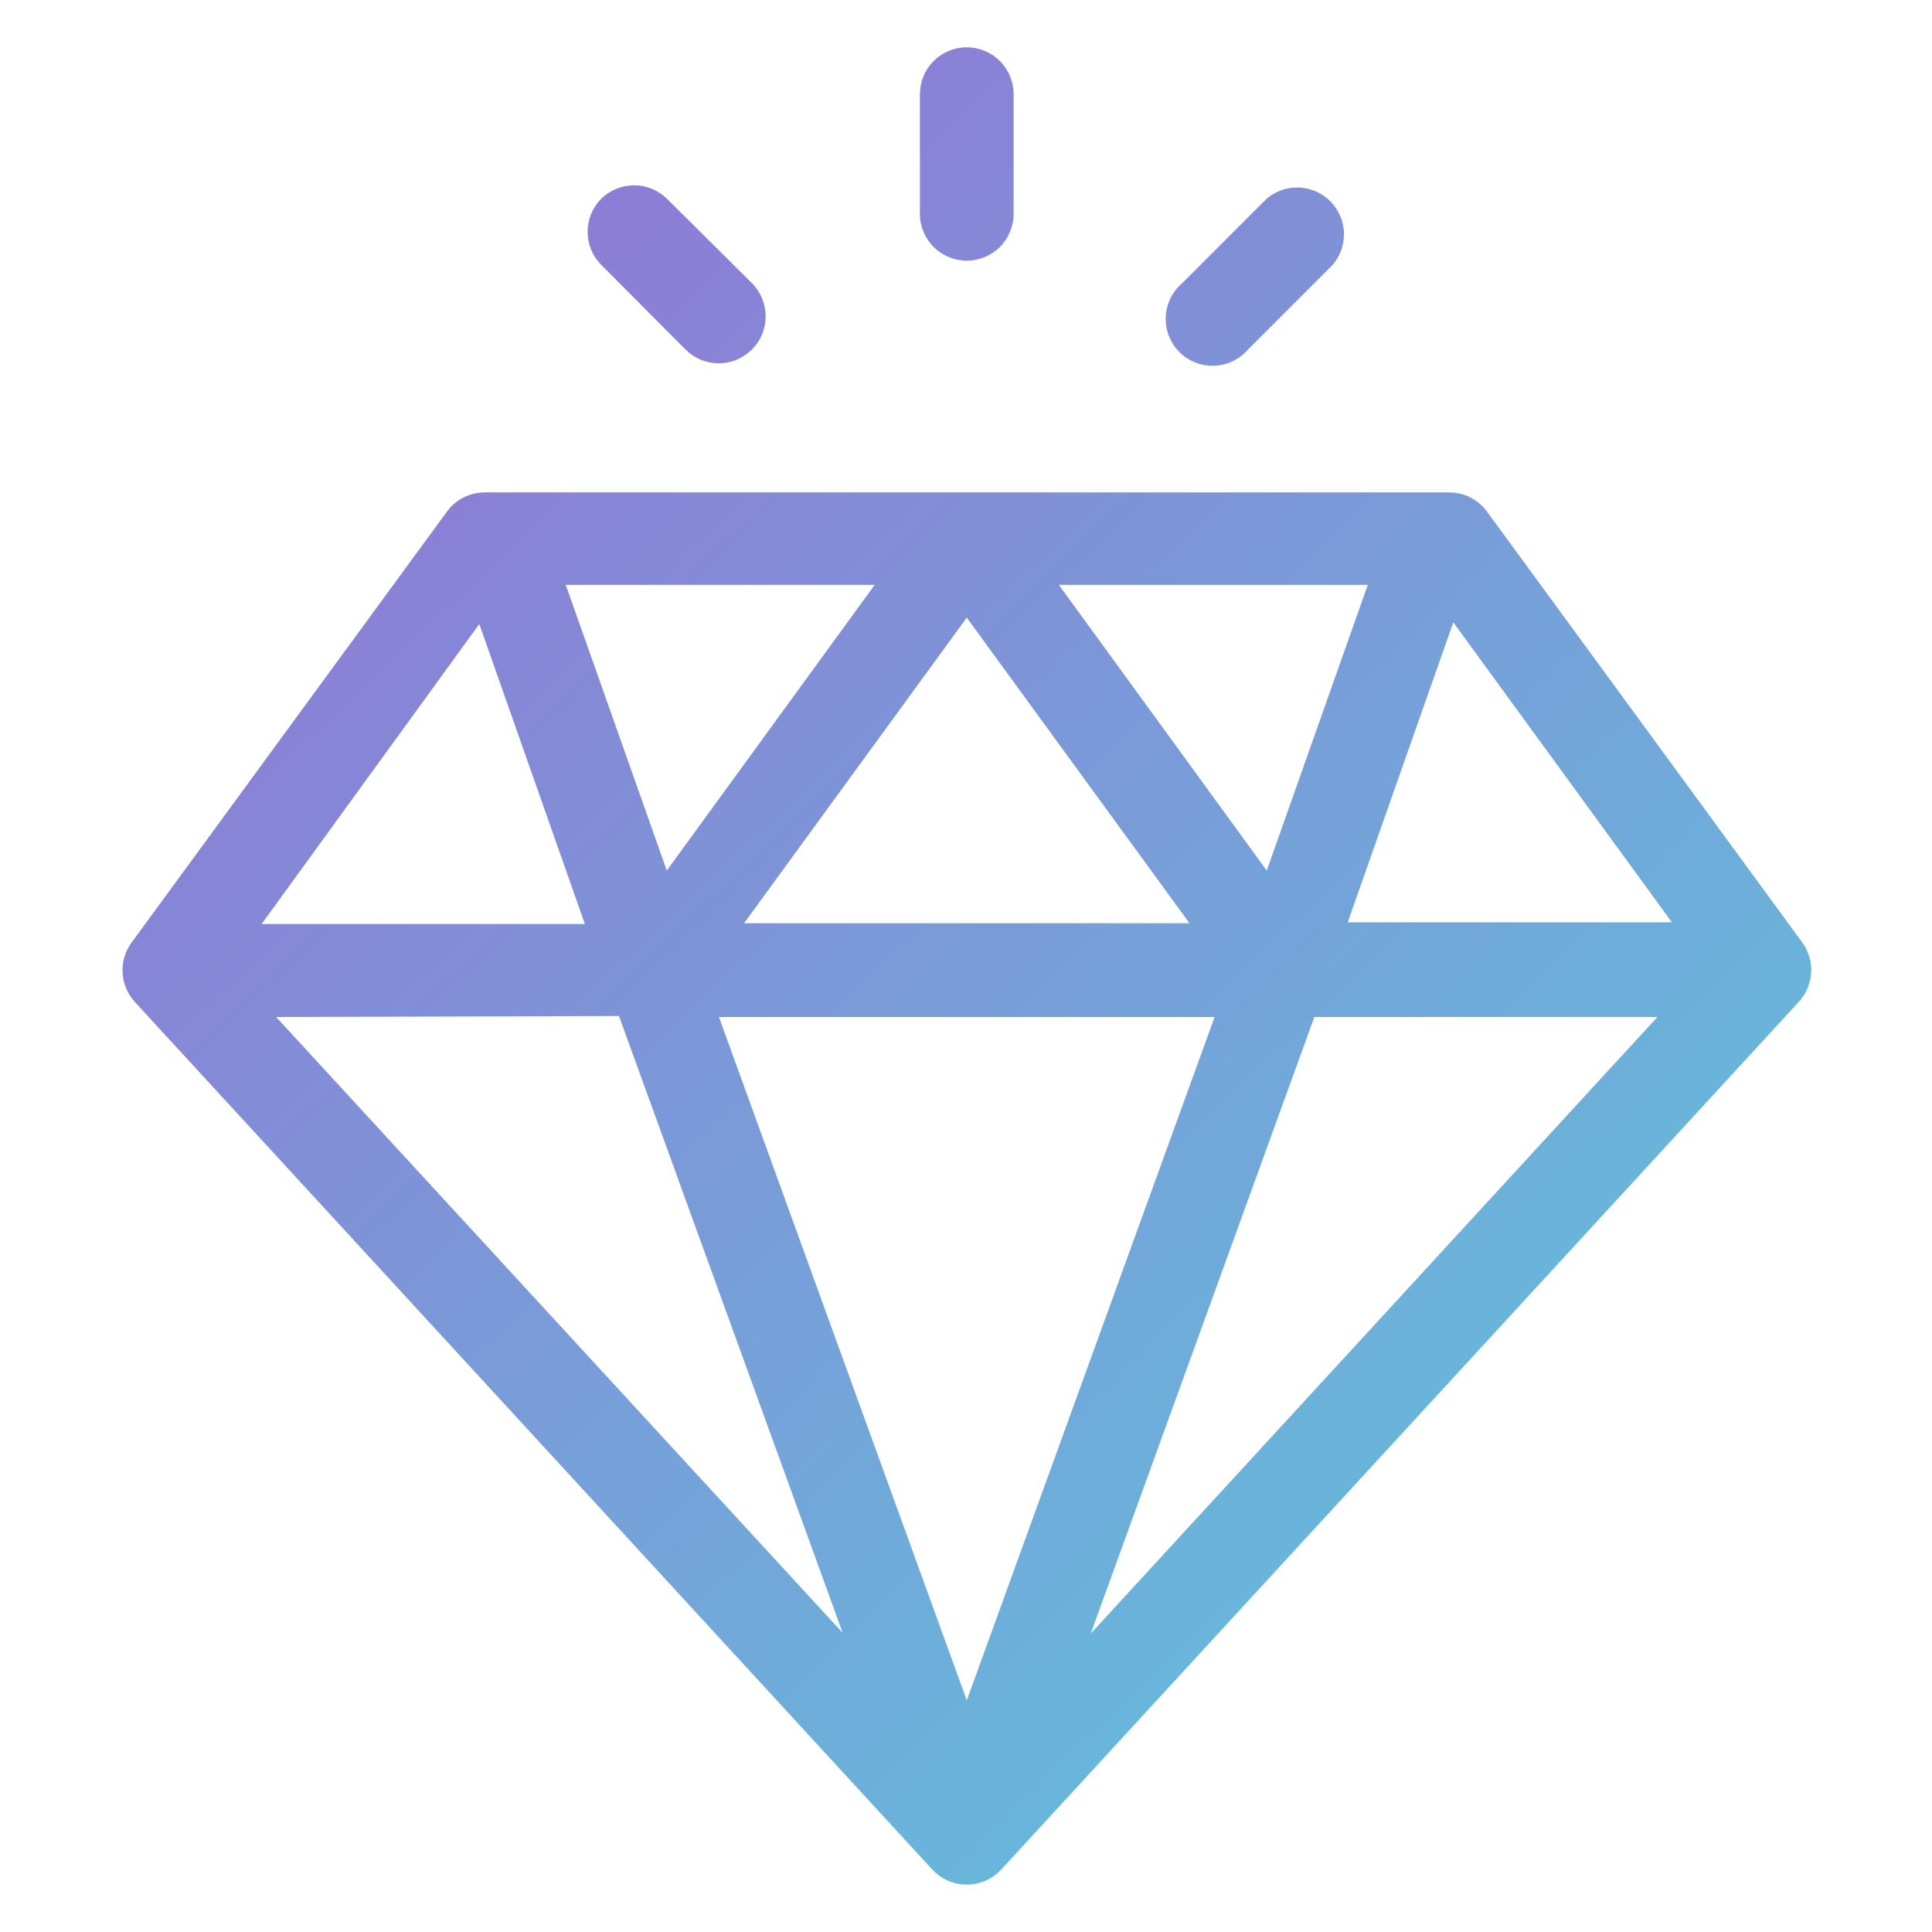 <svg width="80" height="80" viewBox="0 0 80 80" fill="none" xmlns="http://www.w3.org/2000/svg">
<path fill-rule="evenodd" clip-rule="evenodd" d="M38.091 8.853V3.9C38.091 3.385 38.295 2.891 38.659 2.527C39.023 2.163 39.517 1.959 40.032 1.959C40.546 1.959 41.04 2.163 41.404 2.527C41.768 2.891 41.972 3.385 41.972 3.9V8.853C41.972 9.368 41.768 9.861 41.404 10.225C41.04 10.589 40.546 10.794 40.032 10.794C39.517 10.794 39.023 10.589 38.659 10.225C38.295 9.861 38.091 9.368 38.091 8.853ZM24.901 8.224C24.721 8.404 24.577 8.619 24.479 8.854C24.381 9.09 24.331 9.343 24.331 9.598C24.331 9.854 24.381 10.106 24.479 10.342C24.577 10.578 24.721 10.792 24.901 10.972L28.387 14.474C28.567 14.654 28.782 14.797 29.017 14.895C29.253 14.993 29.506 15.043 29.761 15.043C30.016 15.043 30.269 14.993 30.505 14.895C30.741 14.797 30.955 14.654 31.135 14.474C31.316 14.293 31.459 14.079 31.556 13.843C31.654 13.607 31.704 13.355 31.704 13.1C31.704 12.844 31.654 12.592 31.556 12.356C31.459 12.12 31.316 11.906 31.135 11.725L27.611 8.224C27.248 7.871 26.762 7.673 26.256 7.673C25.75 7.673 25.264 7.871 24.901 8.224ZM48.953 11.726L52.454 8.224C52.827 7.908 53.305 7.744 53.793 7.764C54.282 7.785 54.744 7.99 55.088 8.337C55.433 8.684 55.633 9.148 55.65 9.637C55.667 10.126 55.498 10.602 55.179 10.972L51.678 14.474C51.503 14.676 51.288 14.84 51.047 14.956C50.805 15.071 50.543 15.135 50.276 15.145C50.008 15.154 49.742 15.107 49.493 15.009C49.245 14.91 49.019 14.761 48.831 14.571C48.642 14.381 48.495 14.155 48.399 13.905C48.302 13.656 48.258 13.389 48.27 13.122C48.281 12.855 48.348 12.593 48.465 12.352C48.583 12.112 48.749 11.899 48.953 11.726ZM38.603 77.412L5.578 41.483C5.276 41.15 5.098 40.723 5.075 40.274C5.053 39.825 5.186 39.383 5.454 39.022L18.52 21.166C18.7 20.925 18.935 20.729 19.204 20.594C19.474 20.459 19.771 20.389 20.072 20.389H60.007C60.309 20.389 60.606 20.459 60.875 20.594C61.145 20.729 61.379 20.925 61.56 21.166L74.626 39.022C74.891 39.384 75.022 39.828 74.997 40.277C74.971 40.726 74.791 41.152 74.486 41.483L41.461 77.412C41.279 77.609 41.058 77.767 40.812 77.875C40.566 77.983 40.3 78.038 40.032 78.038C39.764 78.038 39.498 77.983 39.252 77.875C39.006 77.767 38.785 77.609 38.603 77.412ZM68.632 42.111H54.425L45.164 67.645L68.632 42.111ZM29.769 42.111L40.032 70.409L50.295 42.111H29.769ZM49.255 38.23L40.032 25.575L30.809 38.23H49.255ZM23.426 24.217L27.61 36.048L36.22 24.217H23.426ZM56.638 24.217H43.844L52.453 36.048L56.638 24.217ZM34.893 67.614L25.631 42.072L11.432 42.111L34.893 67.614ZM55.807 38.191H69.23L60.178 25.769L55.807 38.191ZM24.218 38.261L19.847 25.839L10.834 38.261H24.218Z" fill="url(#paint0_linear)" fill-opacity="0.9"/>
<defs>
<linearGradient id="paint0_linear" x1="1.932" y1="2.247" x2="64.379" y2="67.635" gradientUnits="userSpaceOnUse">
<stop stop-color="#8E59CF"/>
<stop offset="1" stop-color="#52B8D8"/>
</linearGradient>
</defs>
</svg>
